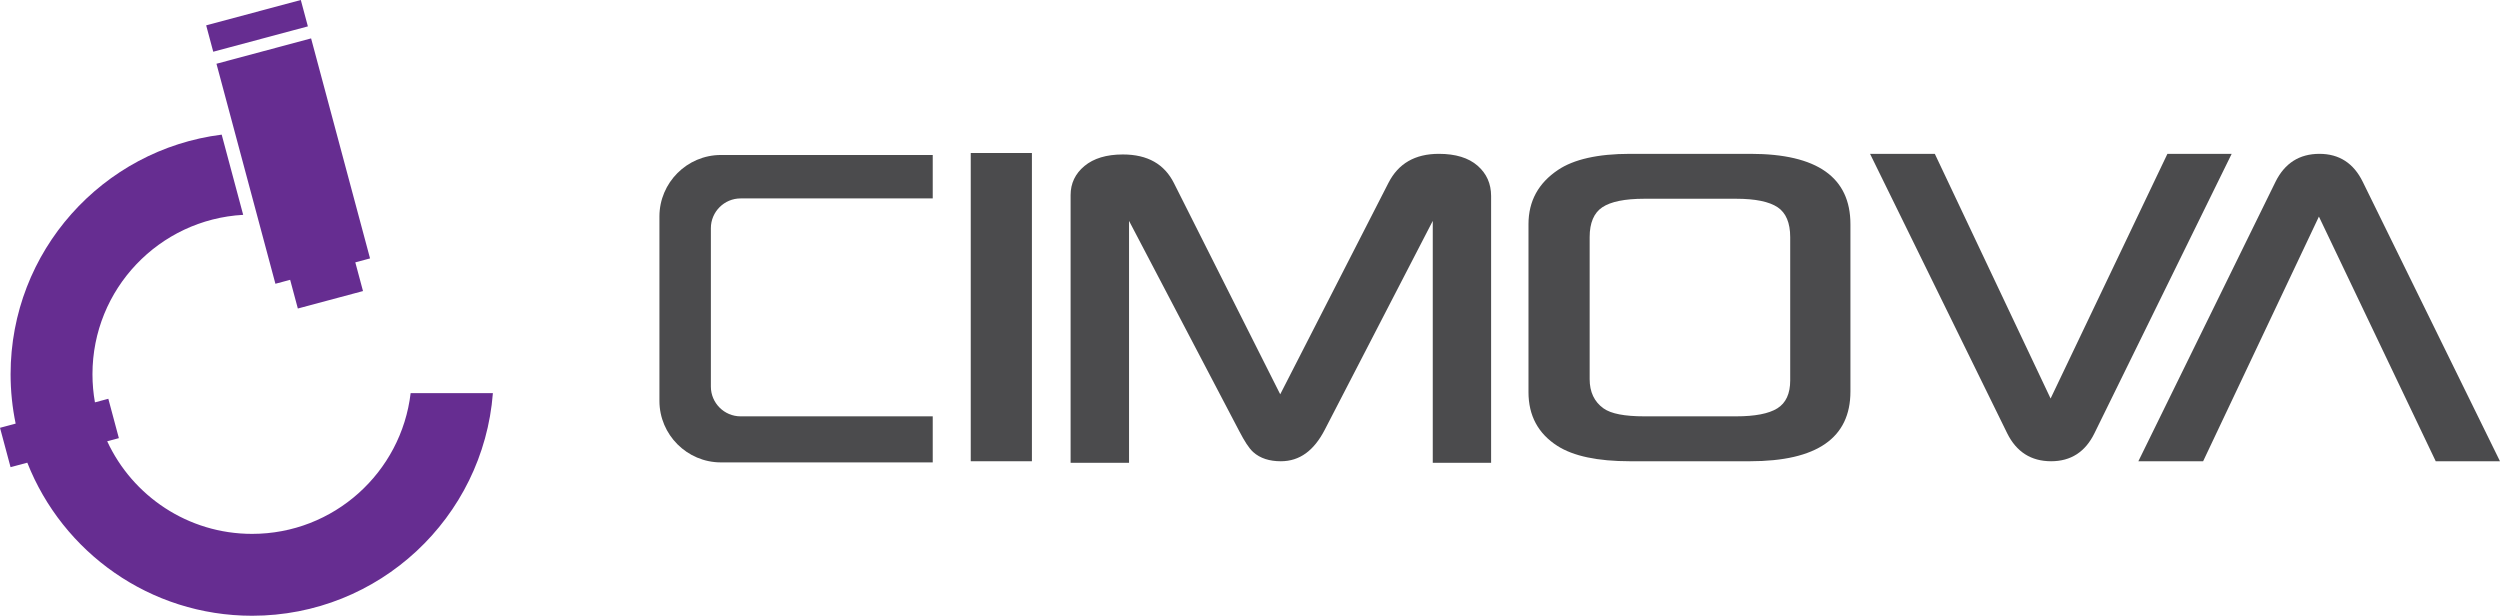 <?xml version="1.0" encoding="UTF-8"?>
<!DOCTYPE svg PUBLIC "-//W3C//DTD SVG 1.1//EN" "http://www.w3.org/Graphics/SVG/1.1/DTD/svg11.dtd">
<!-- Creator: CorelDRAW 2018 (64 Bit) -->
<svg xmlns="http://www.w3.org/2000/svg" xml:space="preserve" width="141.778mm" height="34.92mm" version="1.1" style="shape-rendering:geometricPrecision; text-rendering:geometricPrecision; image-rendering:optimizeQuality; fill-rule:evenodd; clip-rule:evenodd"
viewBox="0 0 13952.23 3436.48"
 xmlns:xlink="http://www.w3.org/1999/xlink">
 <defs>
  <style type="text/css">
   <![CDATA[
    .fil2 {fill:#4B4B4D}
    .fil1 {fill:#662D91}
    .fil0 {fill:#4B4B4D;fill-rule:nonzero}
   ]]>
  </style>
 </defs>
 <g id="Capa_x0020_1">
  <path class="fil0" d="M10327.09 2184.81c0,259.27 -186.92,389.39 -560.94,389.39l-669.6 0c-180.22,0 -315.73,-28.65 -404.61,-85.49 -107.74,-68.93 -161.61,-169.22 -161.61,-300.38l0 -936.86c0,-129.98 55.88,-230.17 165.13,-303.31 87.39,-58.5 220.74,-89.58 401.09,-89.58l673.12 0c371.81,0 557.43,131.28 557.43,392.89l0 933.33 -0.01 0.01zm-336.1 -62.07l0 -799.26c0,-79.63 -23.61,-135.7 -70.26,-166.87 -46.91,-31.36 -124.26,-47.42 -231.87,-47.42l-511.5 0c-109.95,0 -187.8,16.2 -234.8,47.42 -47.14,31.3 -70.84,87.24 -70.84,166.87l0 792.81c0,70.85 25.51,125.82 77.29,162.79 42.37,30.25 118.28,44.5 228.36,44.5l511.5 0c105.4,0 182.17,-14.7 230.12,-44.5 47.94,-29.79 72.02,-81.97 72.02,-156.33l0 -0.01z"/>
  <path class="fil0" d="M12454.79 858.59l-765.8 1559.29c-50.94,104.21 -131.75,156.32 -241.82,156.32 -111.84,0 -193.82,-52.12 -245.34,-156.32l-765.24 -1559.29 361.46 0 646.19 1365.48 651.94 -1365.48 358.61 0z"/>
  <path class="fil0" d="M8321.7 2582.99l-325.56 0 0 -1350.25 -602.51 1165.22c-60.24,116.5 -139.95,176.24 -245.33,176.24 -62.66,0 -115.1,-15.96 -154,-50.95 -24.93,-22.42 -49.21,-61.77 -77.29,-115.36l-615.98 -1175.16 0 1350.24 -326.14 0 0 -1494.29c0,-64.99 25.76,-119.45 77.29,-162.19 51.52,-42.75 122.96,-64.42 214.31,-64.42 138.77,0 231.95,54.15 285.15,159.86l593.15 1178.69 604.26 -1180.44c54.9,-107.23 147.56,-161.61 281.06,-161.61 93.69,0 165.71,22.25 216.07,66.16 50.36,43.91 75.53,100.13 75.53,169.22l0 1489.01 0 0.01z"/>
  <polygon class="fil0" points="5758.95,2574.2 5417.58,2574.2 5417.58,853.9 5758.95,853.9 "/>
  <path class="fil0" d="M13952.23 2574.2l-765.8 -1559.28c-50.95,-104.23 -131.76,-156.34 -241.83,-156.34 -111.83,0 -193.81,52.12 -245.33,156.34l-765.24 1559.28 361.45 0 646.2 -1365.48 651.94 1365.48 358.61 0z"/>
  <path class="fil1" d="M1272.28 266.69l-82.28 22.05 -39.42 -147.22 528.17 -141.52 39.44 147.21 -82.26 22.04 -363.65 97.43zm84.79 932.33c-468.8,25.89 -841.09,414.24 -841.09,889.51 0,53.58 4.72,106.07 13.8,157.04l74.68 -20.02 58.87 219.72 -65.12 17.45c141.43,305.12 450.4,516.82 808.76,516.82 456.28,0 832.5,-343.17 884.74,-785.41l459.01 0c-53.87,695 -634.95,1242.35 -1343.74,1242.35 -570.08,0 -1057.61,-354.08 -1254.64,-854.28l-93.47 25.05 -58.87 -219.72 87.28 -23.39c-18.49,-88.97 -28.25,-181.14 -28.25,-275.6 0,-686.79 513.96,-1253.59 1178.12,-1337.16l119.94 447.64 -0.01 0zm379.1 -984.67l329 1227.84 -82.26 22.04 42.92 160.19 -363.65 97.43 -42.92 -160.18 -82.26 22.04 -329 -1227.85 528.17 -141.52z"/>
  <path class="fil2" d="M4023.26 864.96l1182.2 0 0 242.47 -1072.44 0c-91.14,0 -165.75,74.61 -165.75,165.75l0 884.66c0,91.14 74.59,165.75 165.75,165.75l1072.44 0 0 257 -1182.2 0c-188.69,0 -343.12,-154.4 -343.12,-343.12l0 -1029.37c0,-188.72 154.39,-343.12 343.12,-343.12l0 -0.01z"/>
 </g>
</svg>
